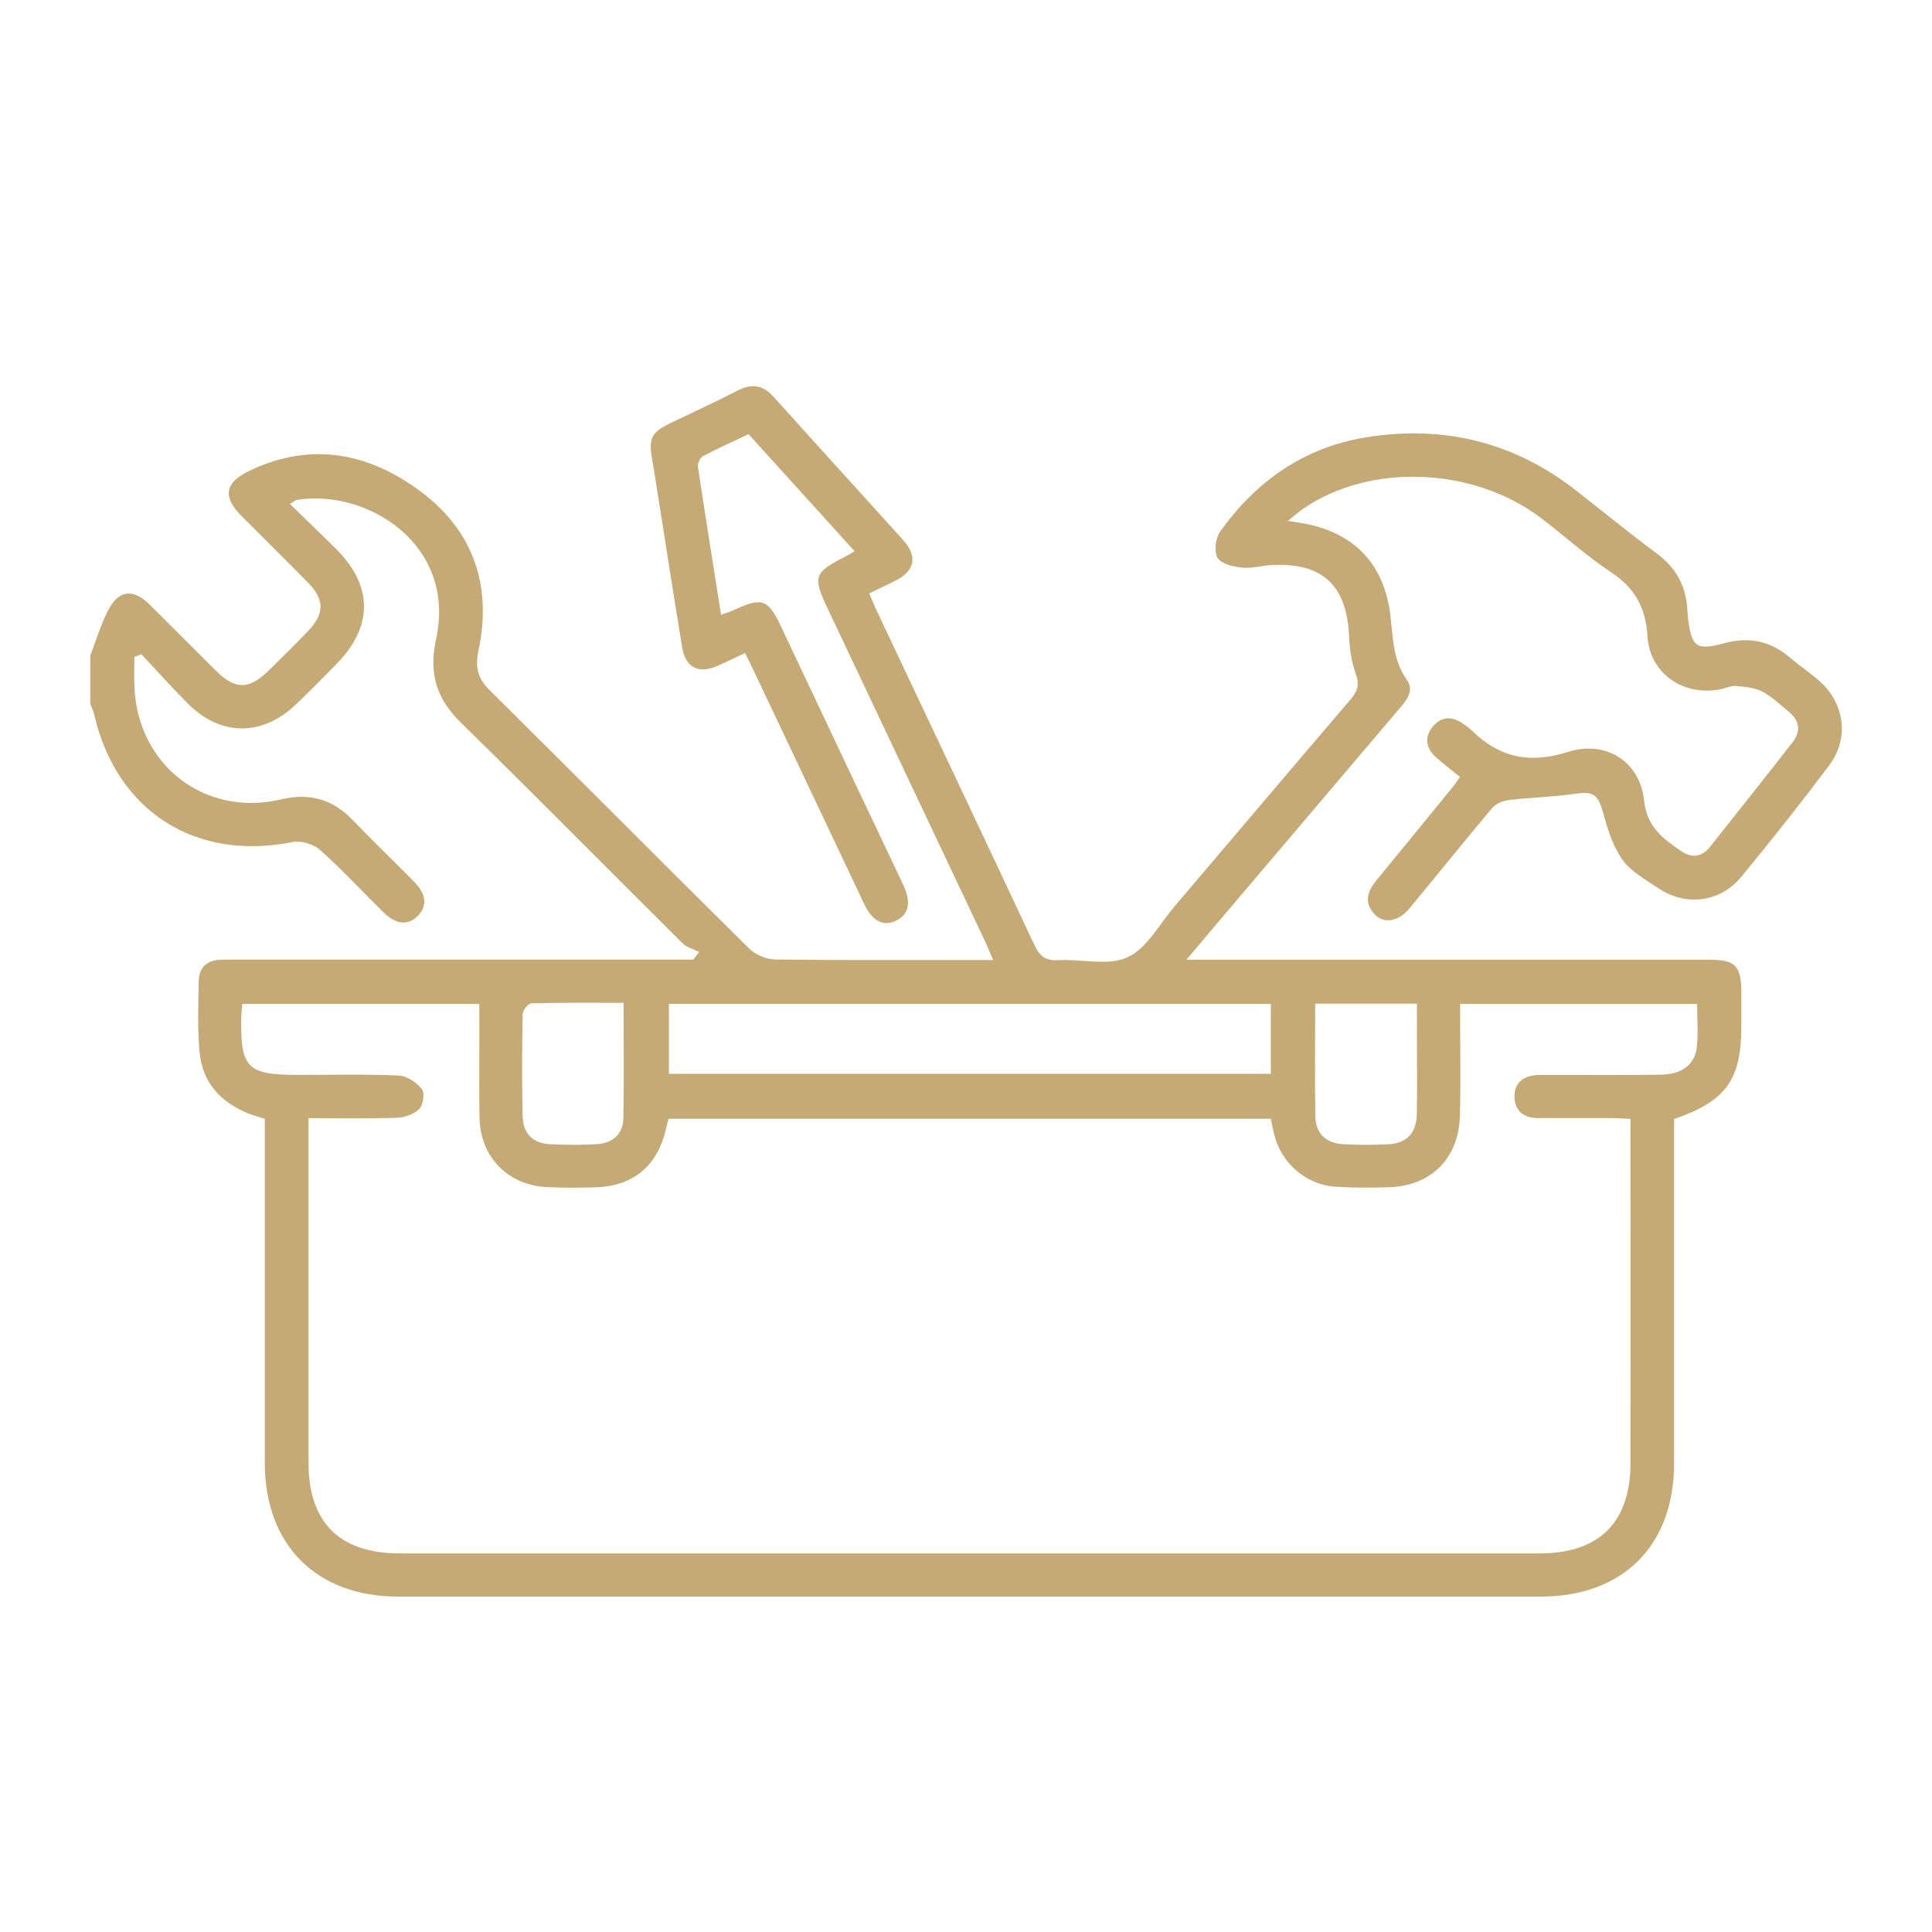 <svg xmlns="http://www.w3.org/2000/svg" id="Layer_1" viewBox="0 0 300 300"><path d="M13.99,101.88c.88-2.29,1.59-4.65,2.66-6.84,1.68-3.45,3.94-3.78,6.65-1.1,3.4,3.36,6.76,6.76,10.15,10.13,3.1,3.08,5.17,3.08,8.35-.02,2.02-1.98,4.04-3.98,6-6.02,2.62-2.72,2.63-4.92,0-7.59-3.41-3.47-6.89-6.88-10.32-10.34-2.92-2.95-2.6-5.14,1.18-6.96,9.66-4.67,18.76-2.82,26.9,3.36,8.05,6.12,10.85,14.63,8.74,24.53-.55,2.57-.12,4.3,1.73,6.14,13.46,13.33,26.8,26.78,40.28,40.1.99.98,2.7,1.7,4.09,1.72,11.14.14,22.28.08,33.81.08-.49-1.14-.83-2.01-1.23-2.86-8.16-17.26-16.33-34.52-24.49-51.78-2.31-4.88-2.09-5.53,2.68-7.95.45-.23.88-.51,1.53-.89-5.51-6.09-10.91-12.04-16.46-18.17-2.4,1.13-4.8,2.2-7.11,3.43-.43.23-.83,1.13-.75,1.64,1.14,7.59,2.35,15.17,3.59,22.98.81-.3,1.47-.5,2.07-.78,4.27-1.98,5.22-1.66,7.19,2.5,3.93,8.31,7.85,16.62,11.78,24.93,2.42,5.11,4.86,10.22,7.27,15.33,1.25,2.67.85,4.53-1.11,5.5-1.96.97-3.7.12-4.96-2.54-5.72-12.06-11.43-24.12-17.14-36.19-.41-.88-.85-1.73-1.38-2.82-1.5.7-2.9,1.4-4.33,2.02-2.89,1.26-4.92.22-5.43-2.86-1.47-8.99-2.87-17.99-4.29-26.98-.11-.7-.22-1.39-.35-2.09-.61-3.5-.18-4.34,2.96-5.86,3.42-1.65,6.89-3.22,10.26-4.97,2.22-1.15,3.95-.91,5.65.99,6.67,7.45,13.43,14.82,20.12,22.26,2.22,2.48,1.78,4.7-1.13,6.2-1.33.69-2.68,1.3-4.18,2.03.36.85.64,1.58.97,2.28,8.23,17.43,16.49,34.83,24.66,52.28.83,1.76,1.75,2.52,3.76,2.4,3.61-.21,7.73.93,10.73-.46,3.01-1.38,4.94-5.13,7.29-7.89,9.12-10.72,18.2-21.47,27.35-32.16,1.09-1.28,1.41-2.3.79-3.98-.69-1.87-.95-3.95-1.05-5.96-.36-7.74-4.12-11.28-11.87-10.92-1.59.07-3.2.57-4.75.41-1.35-.13-3.21-.57-3.78-1.52-.57-.96-.33-3.05.38-4.06,5.56-7.81,13.01-13.06,22.54-14.63,11.99-1.98,23.02.64,32.7,8.2,4.19,3.27,8.29,6.64,12.56,9.8,3.01,2.22,4.56,5.08,4.76,8.75.02.44.06.88.11,1.32.54,4.48,1.27,5.06,5.62,3.88,3.82-1.04,7.14-.37,10.15,2.19,1.41,1.2,2.96,2.25,4.38,3.45,4.13,3.47,4.99,9.02,1.77,13.32-4.41,5.87-8.98,11.63-13.64,17.3-3.29,4-8.64,4.65-12.91,1.77-1.97-1.33-4.25-2.57-5.57-4.43-1.51-2.13-2.32-4.84-3.03-7.41-.75-2.7-1.51-3.22-4.27-2.82-3.45.51-6.96.57-10.42.99-.9.11-1.98.61-2.55,1.29-4.33,5.15-8.54,10.39-12.83,15.57-1.72,2.07-4.03,2.39-5.45.79-1.62-1.81-1-3.54.38-5.22,4-4.85,7.96-9.72,11.93-14.59.33-.41.61-.85,1.03-1.44-1.28-1.04-2.55-1.99-3.72-3.04-1.52-1.37-1.88-3.05-.56-4.71,1.31-1.63,2.98-1.75,4.7-.55.51.35,1.03.71,1.47,1.14,4.27,4.21,9.06,5.14,14.85,3.28,5.84-1.87,11.21,1.45,11.84,7.53.43,4.15,2.97,5.95,5.79,7.89,1.62,1.12,3.21.88,4.46-.69,4.29-5.4,8.59-10.81,12.83-16.26,1.29-1.66,1.09-3.31-.56-4.67-1.37-1.12-2.68-2.4-4.22-3.2-1.2-.62-2.72-.72-4.11-.84-.75-.06-1.54.36-2.32.51-5.73,1.13-10.98-2.41-11.34-8.23-.28-4.47-1.96-7.52-5.69-9.97-3.83-2.53-7.24-5.67-10.91-8.44-10.52-7.94-26.6-8.51-36.9-1.36-.7.49-1.34,1.05-2.34,1.85,1.18.19,1.92.29,2.65.43,7.85,1.54,12.38,6.43,13.29,14.42.39,3.41.4,6.83,2.55,9.86,1.25,1.76-.22,3.32-1.38,4.69-9.28,10.93-18.56,21.86-27.84,32.79-1.53,1.8-3.04,3.61-5.01,5.95h80.93c4.38,0,5.21.86,5.22,5.3v5.05c0,8.3-2.34,11.58-10.44,14.4v2.78c0,16.91.01,33.81,0,50.72-.01,12.74-7.96,20.65-20.74,20.65H61.82c-12.7,0-20.69-8.02-20.7-20.74-.01-16.82,0-33.64,0-50.46v-2.99c-.93-.3-1.77-.51-2.57-.84-4.27-1.73-7.1-4.78-7.55-9.42-.36-3.69-.21-7.43-.14-11.14.03-2.09,1.27-3.22,3.38-3.3.89-.03,1.77-.02,2.65-.02h70.78c.3-.4.59-.8.89-1.19-.87-.44-1.92-.7-2.58-1.36-11.5-11.41-22.87-22.95-34.44-34.28-3.8-3.72-4.97-7.62-3.83-12.89,3.24-14.83-10.81-23.41-21.58-21.67-.24.04-.46.25-1.12.63,2.49,2.43,4.91,4.72,7.26,7.08,5.65,5.67,5.67,11.92.06,17.69-2.1,2.16-4.22,4.3-6.39,6.37-5.22,4.99-11.65,4.96-16.73-.1-2.49-2.49-4.83-5.12-7.25-7.69-.36.13-.73.26-1.09.4,0,1.61-.07,3.21.01,4.81.57,12.09,11.02,20.1,22.77,17.32,4.42-1.05,7.97-.04,11.09,3.18,3.13,3.25,6.39,6.38,9.56,9.6,1.93,1.96,2.09,3.81.55,5.33-1.52,1.51-3.36,1.34-5.33-.6-3.28-3.23-6.41-6.62-9.84-9.68-1-.89-2.92-1.47-4.23-1.21-15.12,3.02-27.34-4.76-30.83-19.8-.13-.57-.4-1.12-.6-1.67v-7.47ZM103.81,173.71c-.17.65-.28,1.08-.38,1.51-1.32,5.83-5.09,8.99-11.01,9.15-2.48.07-4.96.08-7.43-.03-6.12-.29-10.39-4.64-10.53-10.75-.08-3.71-.02-7.43-.03-11.15v-6.56h-36.8c-.07.76-.15,1.36-.16,1.95-.17,8.02.87,9.08,8.83,9.08,5.22,0,10.45-.13,15.66.1,1.24.06,2.73,1.08,3.54,2.1.48.6.23,2.45-.38,3.07-.8.82-2.26,1.34-3.46,1.38-4.48.16-8.97.06-13.75.06v53.57c0,9.2,4.83,14.02,14.11,14.02,59.03.01,118.05.01,177.08,0,9.25,0,14.07-4.83,14.09-14.06.02-16.81,0-33.63,0-50.44v-2.96c-1.03-.06-1.72-.12-2.4-.13-3.98-.01-7.96-.01-11.95,0-2.22,0-3.64-1.13-3.67-3.3-.04-2.21,1.43-3.3,3.61-3.39.71-.03,1.42-.02,2.12-.02,5.67,0,11.33.04,16.99-.03,3.17-.04,5.27-1.53,5.58-4.19.26-2.23.06-4.51.06-6.8h-36.8v3.06c0,4.78.09,9.56-.04,14.34-.19,6.62-4.49,10.88-11.08,11.07-2.74.08-5.49.09-8.22-.08-4.64-.3-8.51-3.73-9.57-8.25-.18-.75-.32-1.52-.49-2.31h-93.51ZM197.33,155.88h-93.46v10.86h93.46v-10.86h0ZM96.84,155.72c-4.99,0-9.66-.05-14.33.08-.49.01-1.34,1.07-1.35,1.66-.1,5.3-.13,10.61,0,15.91.06,2.63,1.57,4.14,4.13,4.29,2.46.14,4.96.15,7.42,0,2.41-.15,4.04-1.53,4.09-4.03.11-5.83.03-11.65.03-17.89h0ZM204.22,155.85c0,6.04-.07,11.79.03,17.53.04,2.55,1.62,4.12,4.17,4.28,2.38.14,4.78.13,7.17.02,2.81-.13,4.34-1.74,4.41-4.61.08-3.71.02-7.43.02-11.15v-6.07h-15.8,0Z" fill="#C6AA76"></path></svg>